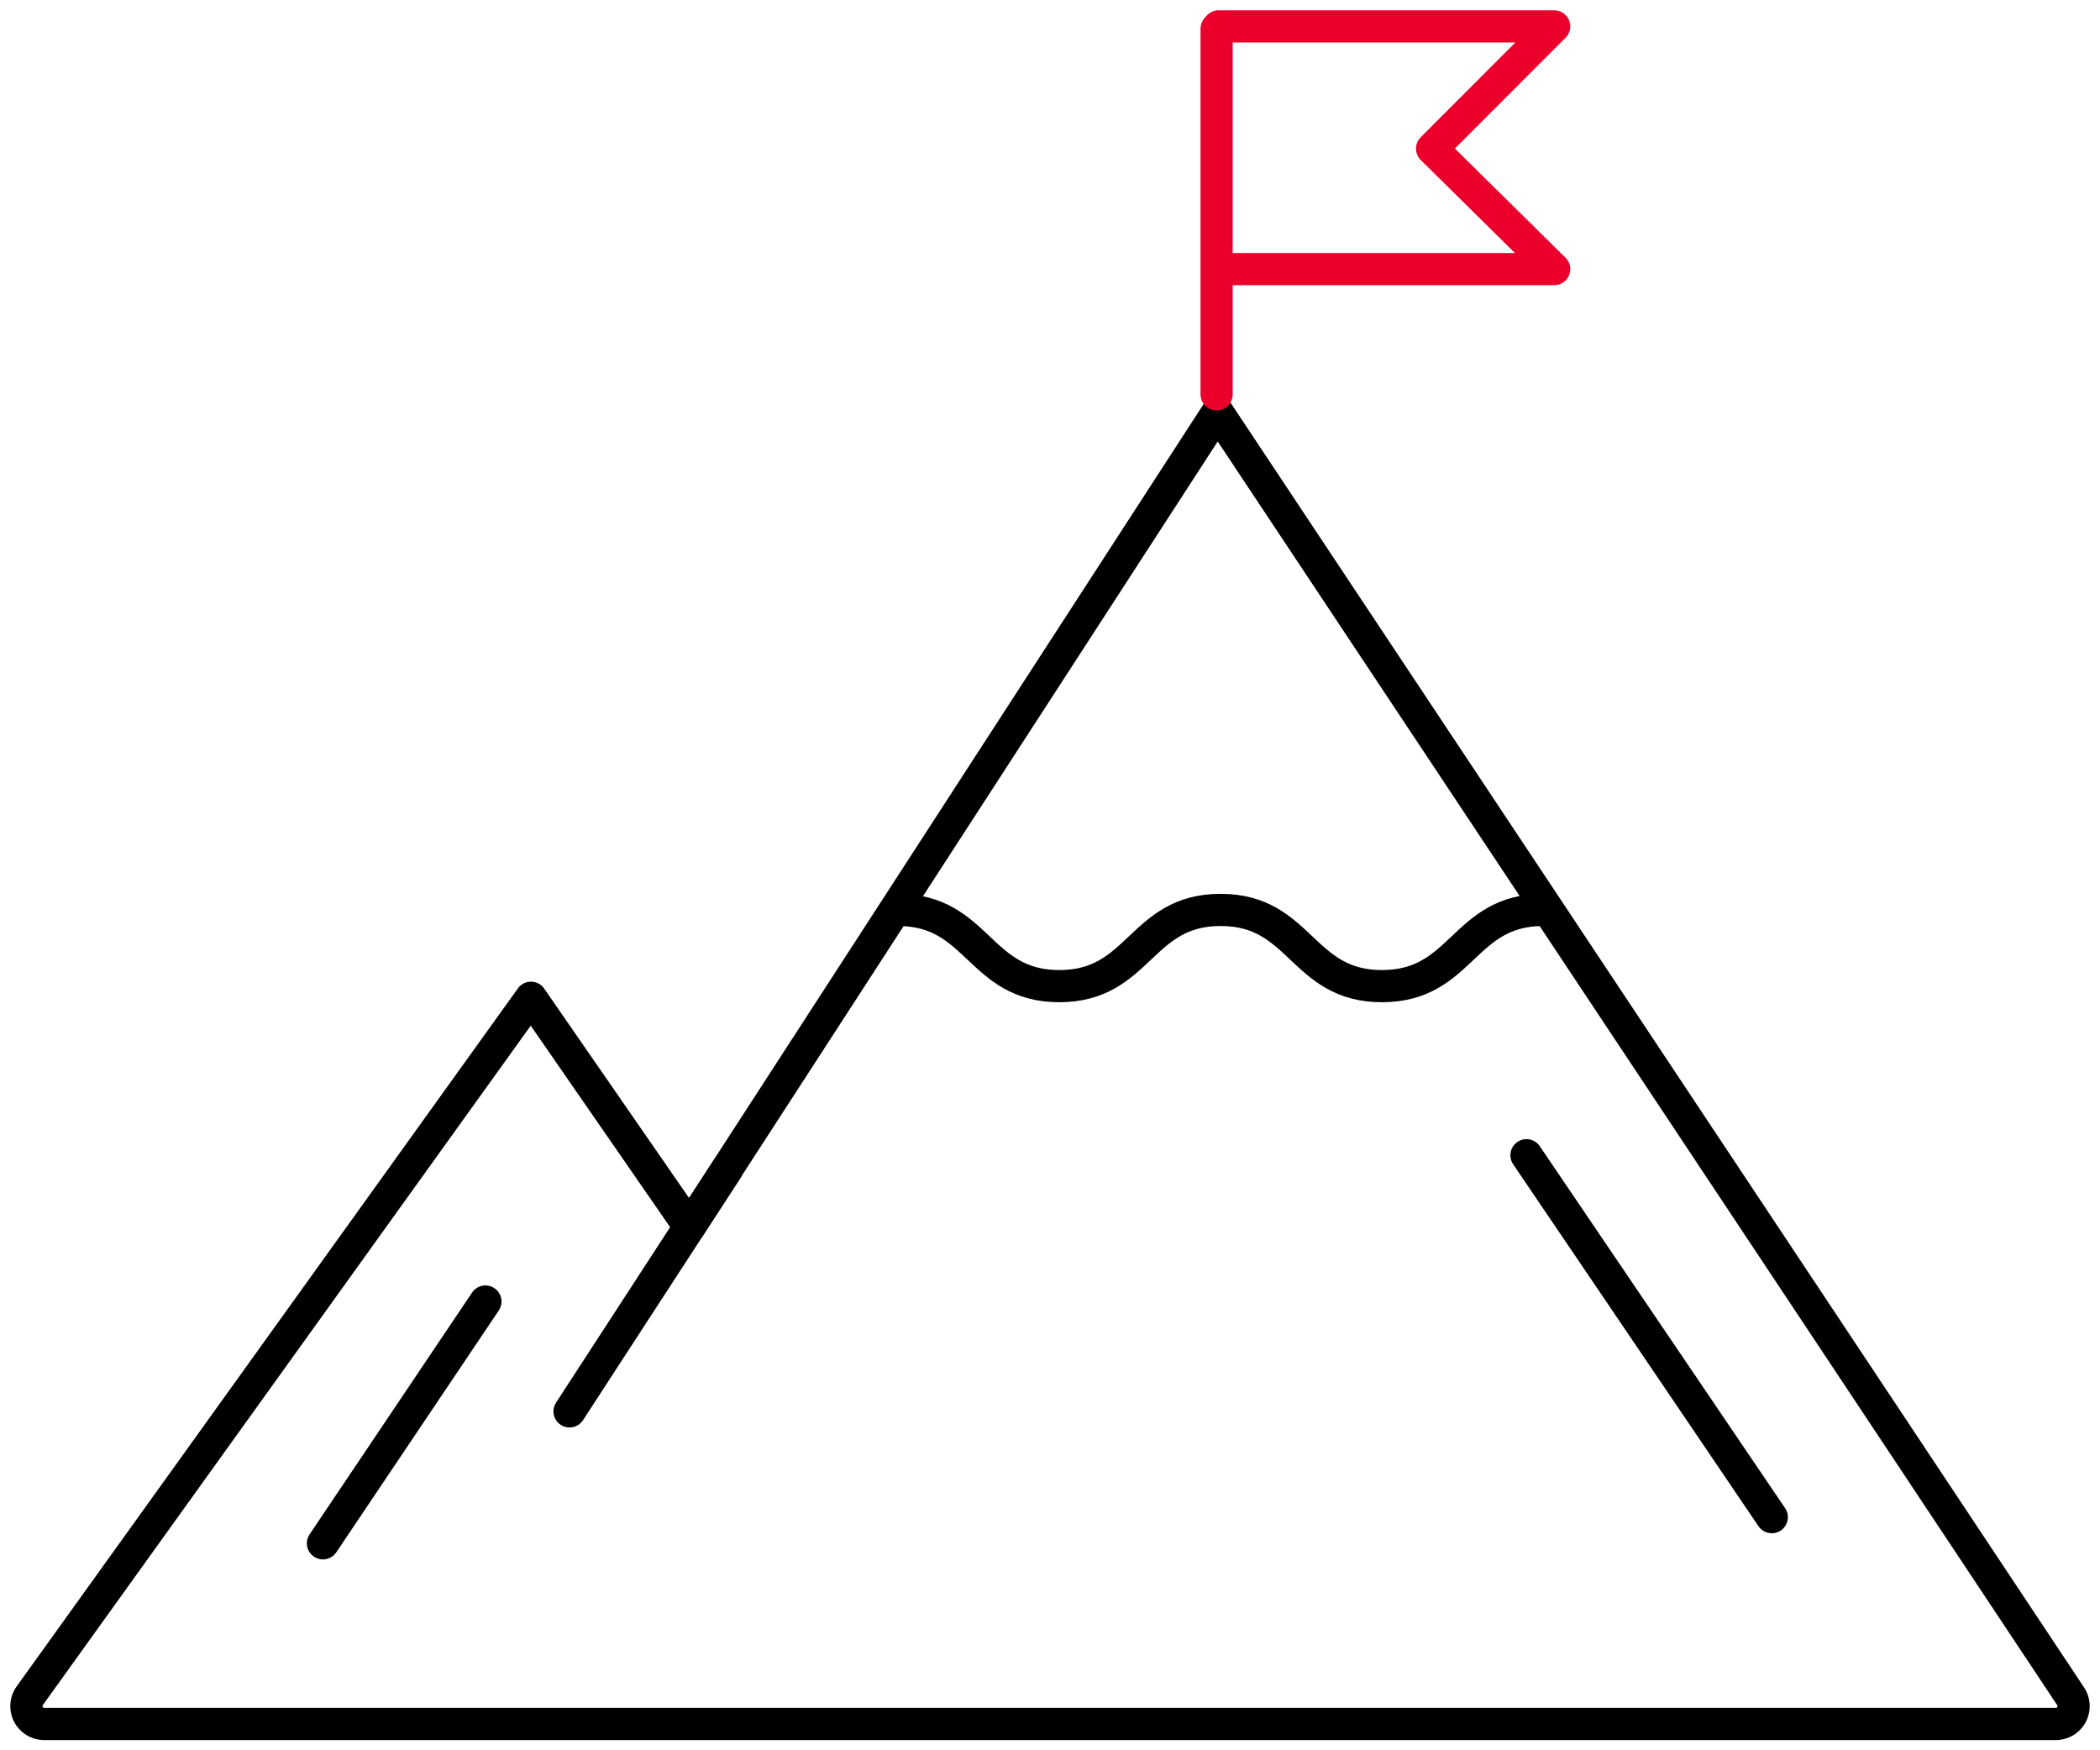 <svg id="Group_1200" data-name="Group 1200" xmlns="http://www.w3.org/2000/svg" xmlns:xlink="http://www.w3.org/1999/xlink" width="195.868" height="163.231" viewBox="0 0 195.868 163.231">
  <defs>
    <clipPath id="clip-path">
      <rect id="Rectangle_638" data-name="Rectangle 638" width="195.868" height="163.231" fill="none" stroke="#707070" stroke-width="3"/>
    </clipPath>
  </defs>
  <g id="Group_1200-2" data-name="Group 1200" clip-path="url(#clip-path)">
    <path id="Path_2367" data-name="Path 2367" d="M120.1,140.633,70.848,216.608,56.064,195.243,9.315,260.333a1.663,1.663,0,0,0,1.351,2.634H198.282a1.663,1.663,0,0,0,1.385-2.584Z" transform="translate(-6.54 -102.196)" fill="none" stroke="#000" stroke-linecap="round" stroke-linejoin="round" stroke-width="3"/>
    <line id="Line_142" data-name="Line 142" y1="34.11" transform="translate(113.473 2.672)" fill="none" stroke="#ea002a" stroke-linecap="round" stroke-linejoin="round" stroke-width="3"/>
    <path id="Path_2368" data-name="Path 2368" d="M415.876,9h31.293L435.78,20.4l11.388,11.238H415.876" transform="translate(-302.21 -6.54)" fill="none" stroke="#ea002a" stroke-linecap="round" stroke-linejoin="round" stroke-width="3"/>
    <path id="Path_2369" data-name="Path 2369" d="M306.422,310.463c7.524,0,7.524,7.108,15.049,7.108s7.524-7.108,15.049-7.108,7.525,7.108,15.05,7.108,7.525-7.108,15.05-7.108" transform="translate(-222.672 -225.608)" fill="none" stroke="#000" stroke-linecap="round" stroke-linejoin="round" stroke-width="3"/>
    <line id="Line_143" data-name="Line 143" x1="14.685" y2="22.581" transform="translate(53.121 109.039)" fill="none" stroke="#000" stroke-linecap="round" stroke-linejoin="round" stroke-width="3"/>
    <line id="Line_144" data-name="Line 144" x1="22.882" y1="33.754" transform="translate(142.374 107.731)" fill="none" stroke="#000" stroke-linecap="round" stroke-linejoin="round" stroke-width="3"/>
    <line id="Line_145" data-name="Line 145" x1="15.155" y2="22.55" transform="translate(30.121 121.374)" fill="none" stroke="#000" stroke-linecap="round" stroke-linejoin="round" stroke-width="3"/>
  </g>
</svg>
